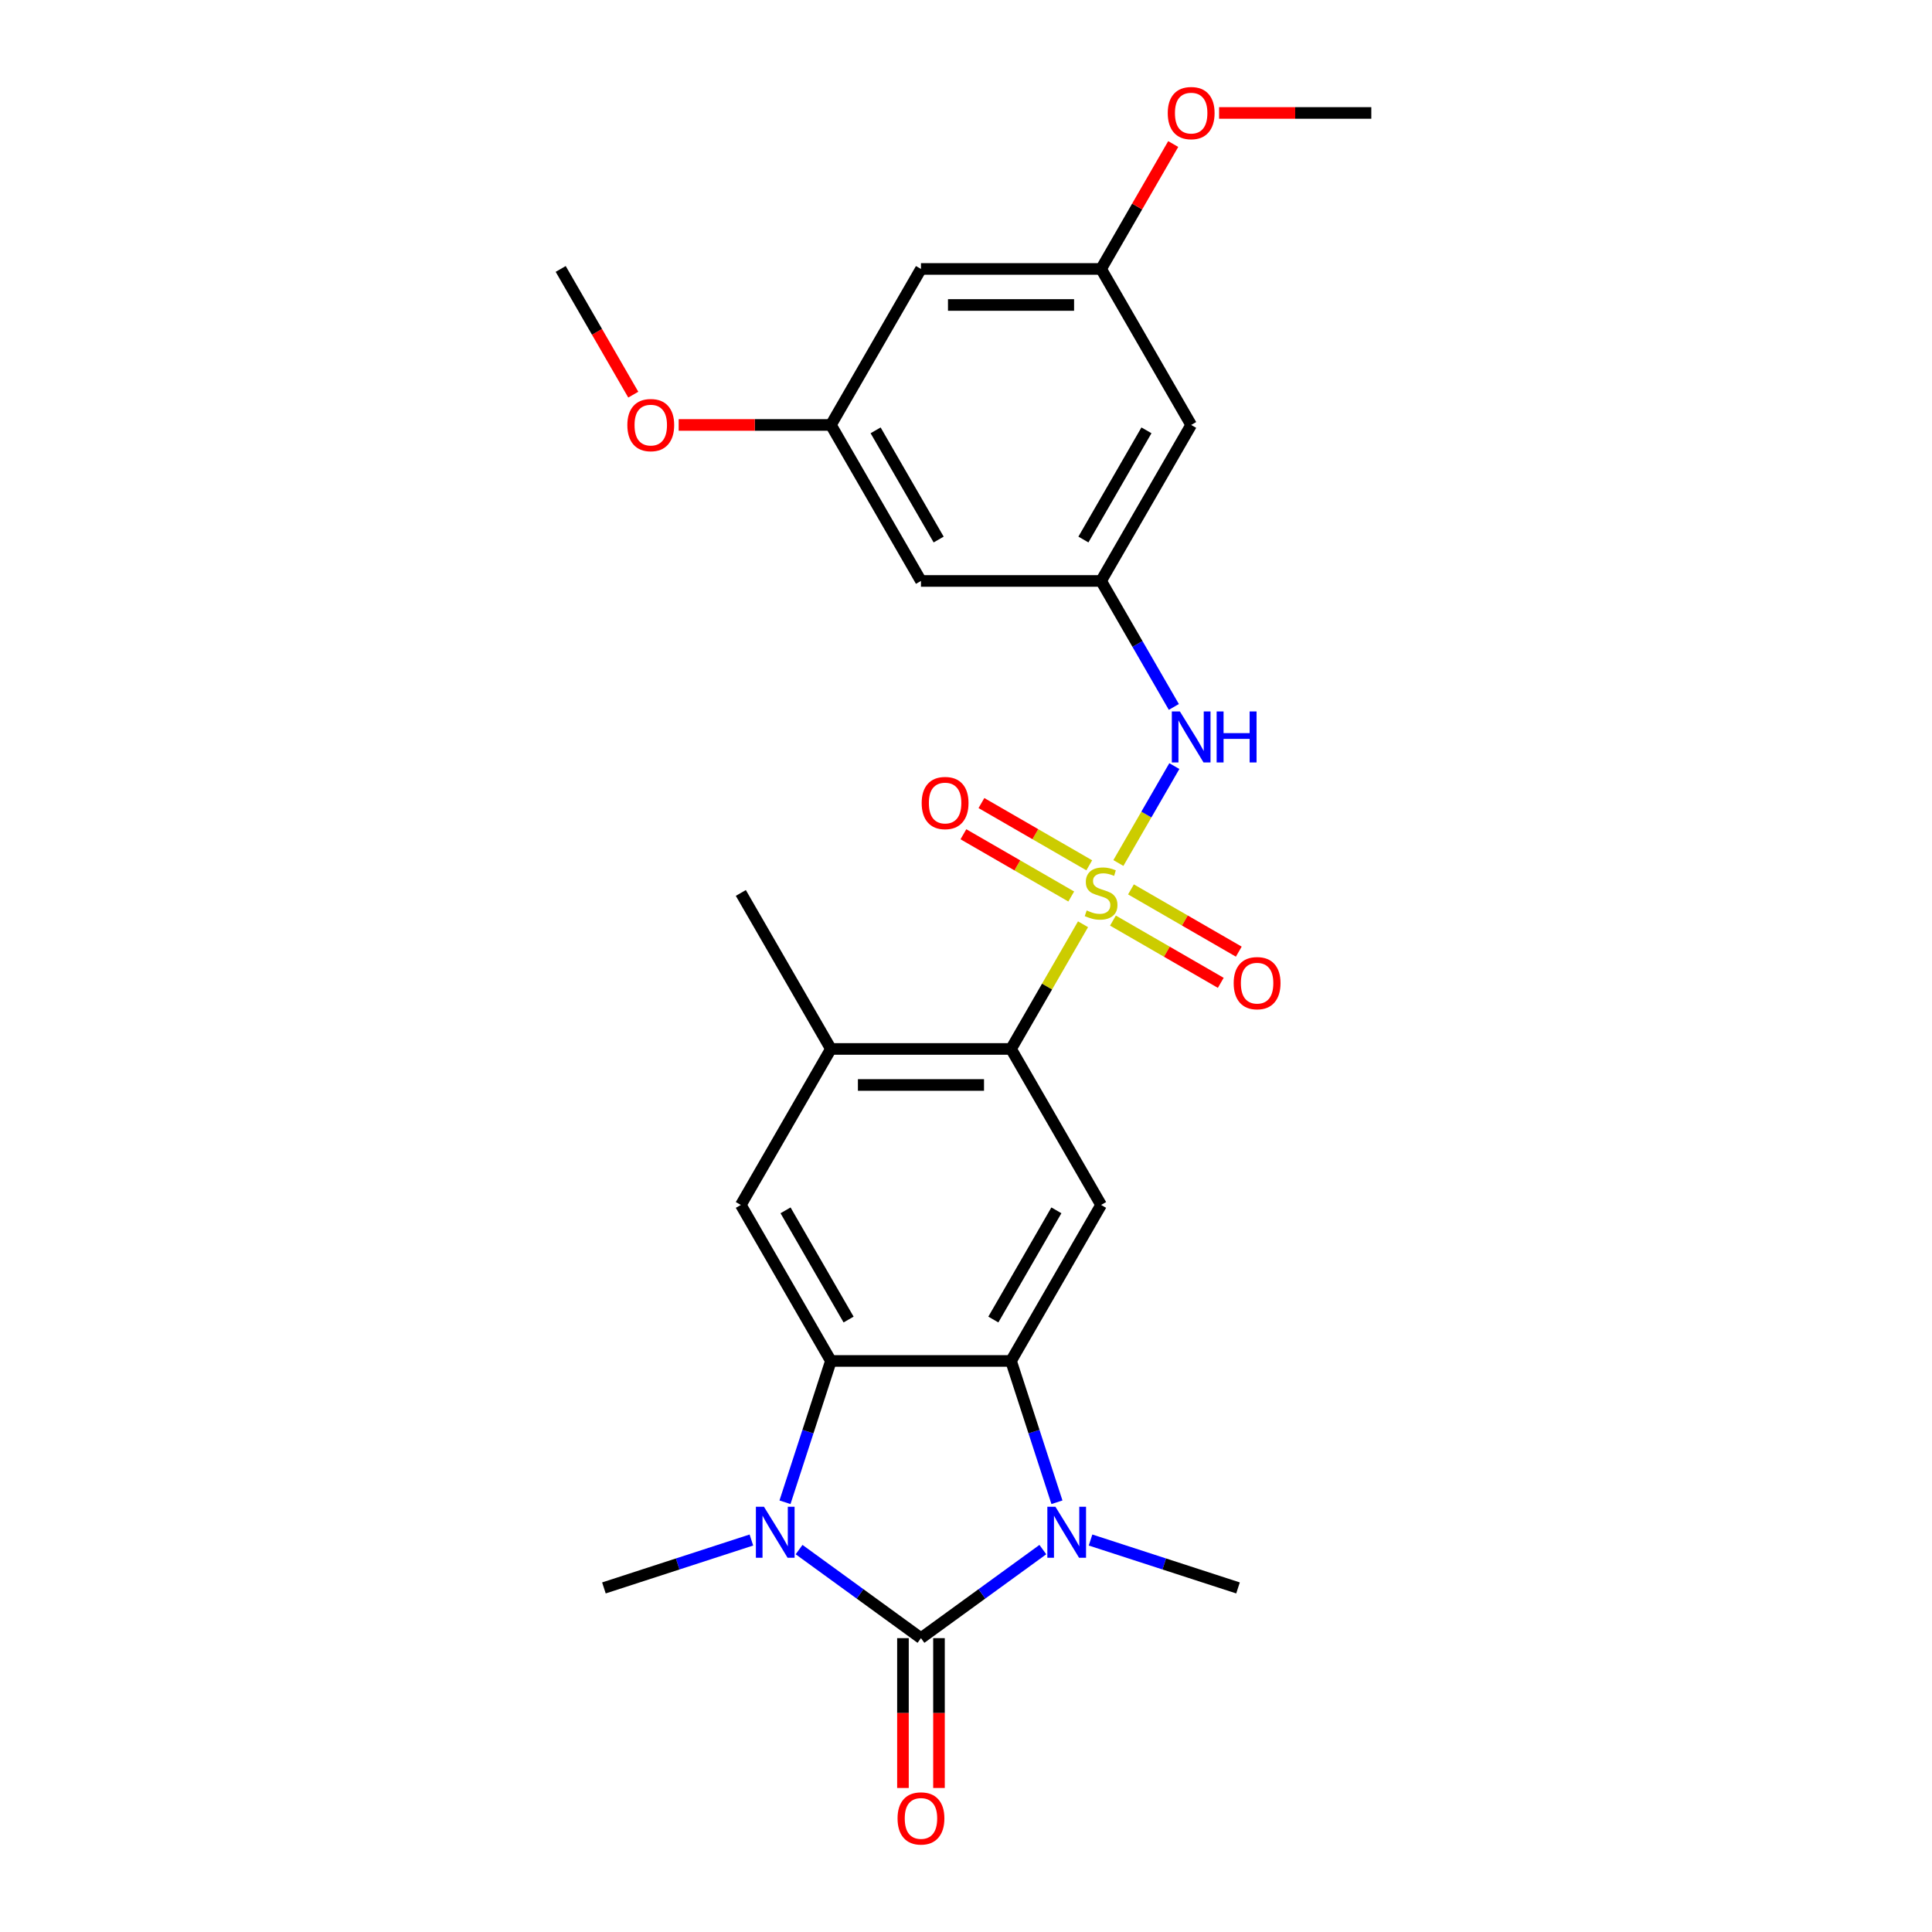 <?xml version='1.0' encoding='iso-8859-1'?>
<svg version='1.1' baseProfile='full'
              xmlns='http://www.w3.org/2000/svg'
                      xmlns:rdkit='http://www.rdkit.org/xml'
                      xmlns:xlink='http://www.w3.org/1999/xlink'
                  xml:space='preserve'
width='1000px' height='1000px' viewBox='0 0 1000 1000'>
<!-- END OF HEADER -->
<rect style='opacity:1.0;fill:#FFFFFF;stroke:none' width='1000' height='1000' x='0' y='0'> </rect>
<path class='bond-5' d='M 560.572,478.393 L 541.941,510.664' style='fill:none;fill-rule:evenodd;stroke:#CCCC00;stroke-width:6px;stroke-linecap:butt;stroke-linejoin:miter;stroke-opacity:1' />
<path class='bond-5' d='M 541.941,510.664 L 523.309,542.934' style='fill:none;fill-rule:evenodd;stroke:#000000;stroke-width:6px;stroke-linecap:butt;stroke-linejoin:miter;stroke-opacity:1' />
<path class='bond-7' d='M 578.874,446.693 L 593.355,421.611' style='fill:none;fill-rule:evenodd;stroke:#CCCC00;stroke-width:6px;stroke-linecap:butt;stroke-linejoin:miter;stroke-opacity:1' />
<path class='bond-7' d='M 593.355,421.611 L 607.836,396.529' style='fill:none;fill-rule:evenodd;stroke:#0000FF;stroke-width:6px;stroke-linecap:butt;stroke-linejoin:miter;stroke-opacity:1' />
<path class='bond-11' d='M 576.063,476.497 L 603.967,492.608' style='fill:none;fill-rule:evenodd;stroke:#CCCC00;stroke-width:6px;stroke-linecap:butt;stroke-linejoin:miter;stroke-opacity:1' />
<path class='bond-11' d='M 603.967,492.608 L 631.871,508.718' style='fill:none;fill-rule:evenodd;stroke:#FF0000;stroke-width:6px;stroke-linecap:butt;stroke-linejoin:miter;stroke-opacity:1' />
<path class='bond-11' d='M 585.386,460.348 L 613.29,476.458' style='fill:none;fill-rule:evenodd;stroke:#CCCC00;stroke-width:6px;stroke-linecap:butt;stroke-linejoin:miter;stroke-opacity:1' />
<path class='bond-11' d='M 613.29,476.458 L 641.195,492.569' style='fill:none;fill-rule:evenodd;stroke:#FF0000;stroke-width:6px;stroke-linecap:butt;stroke-linejoin:miter;stroke-opacity:1' />
<path class='bond-12' d='M 563.793,447.881 L 535.888,431.77' style='fill:none;fill-rule:evenodd;stroke:#CCCC00;stroke-width:6px;stroke-linecap:butt;stroke-linejoin:miter;stroke-opacity:1' />
<path class='bond-12' d='M 535.888,431.77 L 507.984,415.66' style='fill:none;fill-rule:evenodd;stroke:#FF0000;stroke-width:6px;stroke-linecap:butt;stroke-linejoin:miter;stroke-opacity:1' />
<path class='bond-12' d='M 554.469,464.03 L 526.565,447.919' style='fill:none;fill-rule:evenodd;stroke:#CCCC00;stroke-width:6px;stroke-linecap:butt;stroke-linejoin:miter;stroke-opacity:1' />
<path class='bond-12' d='M 526.565,447.919 L 498.66,431.809' style='fill:none;fill-rule:evenodd;stroke:#FF0000;stroke-width:6px;stroke-linecap:butt;stroke-linejoin:miter;stroke-opacity:1' />
<path class='bond-0' d='M 476.691,847.902 L 508.234,824.984' style='fill:none;fill-rule:evenodd;stroke:#000000;stroke-width:6px;stroke-linecap:butt;stroke-linejoin:miter;stroke-opacity:1' />
<path class='bond-0' d='M 508.234,824.984 L 539.776,802.067' style='fill:none;fill-rule:evenodd;stroke:#0000FF;stroke-width:6px;stroke-linecap:butt;stroke-linejoin:miter;stroke-opacity:1' />
<path class='bond-13' d='M 467.367,847.902 L 467.367,886.679' style='fill:none;fill-rule:evenodd;stroke:#000000;stroke-width:6px;stroke-linecap:butt;stroke-linejoin:miter;stroke-opacity:1' />
<path class='bond-13' d='M 467.367,886.679 L 467.367,925.456' style='fill:none;fill-rule:evenodd;stroke:#FF0000;stroke-width:6px;stroke-linecap:butt;stroke-linejoin:miter;stroke-opacity:1' />
<path class='bond-13' d='M 486.014,847.902 L 486.014,886.679' style='fill:none;fill-rule:evenodd;stroke:#000000;stroke-width:6px;stroke-linecap:butt;stroke-linejoin:miter;stroke-opacity:1' />
<path class='bond-13' d='M 486.014,886.679 L 486.014,925.456' style='fill:none;fill-rule:evenodd;stroke:#FF0000;stroke-width:6px;stroke-linecap:butt;stroke-linejoin:miter;stroke-opacity:1' />
<path class='bond-28' d='M 476.691,847.902 L 445.148,824.984' style='fill:none;fill-rule:evenodd;stroke:#000000;stroke-width:6px;stroke-linecap:butt;stroke-linejoin:miter;stroke-opacity:1' />
<path class='bond-28' d='M 445.148,824.984 L 413.605,802.067' style='fill:none;fill-rule:evenodd;stroke:#0000FF;stroke-width:6px;stroke-linecap:butt;stroke-linejoin:miter;stroke-opacity:1' />
<path class='bond-1' d='M 547.074,777.565 L 535.192,740.995' style='fill:none;fill-rule:evenodd;stroke:#0000FF;stroke-width:6px;stroke-linecap:butt;stroke-linejoin:miter;stroke-opacity:1' />
<path class='bond-1' d='M 535.192,740.995 L 523.309,704.425' style='fill:none;fill-rule:evenodd;stroke:#000000;stroke-width:6px;stroke-linecap:butt;stroke-linejoin:miter;stroke-opacity:1' />
<path class='bond-19' d='M 564.465,797.109 L 602.63,809.51' style='fill:none;fill-rule:evenodd;stroke:#0000FF;stroke-width:6px;stroke-linecap:butt;stroke-linejoin:miter;stroke-opacity:1' />
<path class='bond-19' d='M 602.63,809.51 L 640.794,821.91' style='fill:none;fill-rule:evenodd;stroke:#000000;stroke-width:6px;stroke-linecap:butt;stroke-linejoin:miter;stroke-opacity:1' />
<path class='bond-2' d='M 406.308,777.565 L 418.19,740.995' style='fill:none;fill-rule:evenodd;stroke:#0000FF;stroke-width:6px;stroke-linecap:butt;stroke-linejoin:miter;stroke-opacity:1' />
<path class='bond-2' d='M 418.19,740.995 L 430.072,704.425' style='fill:none;fill-rule:evenodd;stroke:#000000;stroke-width:6px;stroke-linecap:butt;stroke-linejoin:miter;stroke-opacity:1' />
<path class='bond-20' d='M 388.916,797.109 L 350.752,809.51' style='fill:none;fill-rule:evenodd;stroke:#0000FF;stroke-width:6px;stroke-linecap:butt;stroke-linejoin:miter;stroke-opacity:1' />
<path class='bond-20' d='M 350.752,809.51 L 312.587,821.91' style='fill:none;fill-rule:evenodd;stroke:#000000;stroke-width:6px;stroke-linecap:butt;stroke-linejoin:miter;stroke-opacity:1' />
<path class='bond-3' d='M 523.309,704.425 L 569.928,623.68' style='fill:none;fill-rule:evenodd;stroke:#000000;stroke-width:6px;stroke-linecap:butt;stroke-linejoin:miter;stroke-opacity:1' />
<path class='bond-3' d='M 514.153,682.99 L 546.786,626.468' style='fill:none;fill-rule:evenodd;stroke:#000000;stroke-width:6px;stroke-linecap:butt;stroke-linejoin:miter;stroke-opacity:1' />
<path class='bond-26' d='M 523.309,704.425 L 430.072,704.425' style='fill:none;fill-rule:evenodd;stroke:#000000;stroke-width:6px;stroke-linecap:butt;stroke-linejoin:miter;stroke-opacity:1' />
<path class='bond-4' d='M 430.072,704.425 L 383.454,623.68' style='fill:none;fill-rule:evenodd;stroke:#000000;stroke-width:6px;stroke-linecap:butt;stroke-linejoin:miter;stroke-opacity:1' />
<path class='bond-4' d='M 439.229,682.99 L 406.596,626.468' style='fill:none;fill-rule:evenodd;stroke:#000000;stroke-width:6px;stroke-linecap:butt;stroke-linejoin:miter;stroke-opacity:1' />
<path class='bond-6' d='M 523.309,542.934 L 569.928,623.68' style='fill:none;fill-rule:evenodd;stroke:#000000;stroke-width:6px;stroke-linecap:butt;stroke-linejoin:miter;stroke-opacity:1' />
<path class='bond-9' d='M 523.309,542.934 L 430.072,542.934' style='fill:none;fill-rule:evenodd;stroke:#000000;stroke-width:6px;stroke-linecap:butt;stroke-linejoin:miter;stroke-opacity:1' />
<path class='bond-9' d='M 509.324,561.582 L 444.058,561.582' style='fill:none;fill-rule:evenodd;stroke:#000000;stroke-width:6px;stroke-linecap:butt;stroke-linejoin:miter;stroke-opacity:1' />
<path class='bond-10' d='M 607.578,365.91 L 588.753,333.304' style='fill:none;fill-rule:evenodd;stroke:#0000FF;stroke-width:6px;stroke-linecap:butt;stroke-linejoin:miter;stroke-opacity:1' />
<path class='bond-10' d='M 588.753,333.304 L 569.928,300.698' style='fill:none;fill-rule:evenodd;stroke:#000000;stroke-width:6px;stroke-linecap:butt;stroke-linejoin:miter;stroke-opacity:1' />
<path class='bond-8' d='M 383.454,623.68 L 430.072,542.934' style='fill:none;fill-rule:evenodd;stroke:#000000;stroke-width:6px;stroke-linecap:butt;stroke-linejoin:miter;stroke-opacity:1' />
<path class='bond-23' d='M 430.072,542.934 L 383.454,462.189' style='fill:none;fill-rule:evenodd;stroke:#000000;stroke-width:6px;stroke-linecap:butt;stroke-linejoin:miter;stroke-opacity:1' />
<path class='bond-14' d='M 569.928,300.698 L 616.546,219.953' style='fill:none;fill-rule:evenodd;stroke:#000000;stroke-width:6px;stroke-linecap:butt;stroke-linejoin:miter;stroke-opacity:1' />
<path class='bond-14' d='M 560.771,279.263 L 593.404,222.741' style='fill:none;fill-rule:evenodd;stroke:#000000;stroke-width:6px;stroke-linecap:butt;stroke-linejoin:miter;stroke-opacity:1' />
<path class='bond-15' d='M 569.928,300.698 L 476.691,300.698' style='fill:none;fill-rule:evenodd;stroke:#000000;stroke-width:6px;stroke-linecap:butt;stroke-linejoin:miter;stroke-opacity:1' />
<path class='bond-17' d='M 616.546,219.953 L 569.928,139.207' style='fill:none;fill-rule:evenodd;stroke:#000000;stroke-width:6px;stroke-linecap:butt;stroke-linejoin:miter;stroke-opacity:1' />
<path class='bond-16' d='M 476.691,300.698 L 430.072,219.953' style='fill:none;fill-rule:evenodd;stroke:#000000;stroke-width:6px;stroke-linecap:butt;stroke-linejoin:miter;stroke-opacity:1' />
<path class='bond-16' d='M 485.847,279.263 L 453.214,222.741' style='fill:none;fill-rule:evenodd;stroke:#000000;stroke-width:6px;stroke-linecap:butt;stroke-linejoin:miter;stroke-opacity:1' />
<path class='bond-18' d='M 430.072,219.953 L 476.691,139.207' style='fill:none;fill-rule:evenodd;stroke:#000000;stroke-width:6px;stroke-linecap:butt;stroke-linejoin:miter;stroke-opacity:1' />
<path class='bond-21' d='M 430.072,219.953 L 390.68,219.953' style='fill:none;fill-rule:evenodd;stroke:#000000;stroke-width:6px;stroke-linecap:butt;stroke-linejoin:miter;stroke-opacity:1' />
<path class='bond-21' d='M 390.68,219.953 L 351.287,219.953' style='fill:none;fill-rule:evenodd;stroke:#FF0000;stroke-width:6px;stroke-linecap:butt;stroke-linejoin:miter;stroke-opacity:1' />
<path class='bond-22' d='M 569.928,139.207 L 588.591,106.881' style='fill:none;fill-rule:evenodd;stroke:#000000;stroke-width:6px;stroke-linecap:butt;stroke-linejoin:miter;stroke-opacity:1' />
<path class='bond-22' d='M 588.591,106.881 L 607.255,74.555' style='fill:none;fill-rule:evenodd;stroke:#FF0000;stroke-width:6px;stroke-linecap:butt;stroke-linejoin:miter;stroke-opacity:1' />
<path class='bond-27' d='M 569.928,139.207 L 476.691,139.207' style='fill:none;fill-rule:evenodd;stroke:#000000;stroke-width:6px;stroke-linecap:butt;stroke-linejoin:miter;stroke-opacity:1' />
<path class='bond-27' d='M 555.942,157.855 L 490.676,157.855' style='fill:none;fill-rule:evenodd;stroke:#000000;stroke-width:6px;stroke-linecap:butt;stroke-linejoin:miter;stroke-opacity:1' />
<path class='bond-24' d='M 327.781,204.27 L 308.999,171.739' style='fill:none;fill-rule:evenodd;stroke:#FF0000;stroke-width:6px;stroke-linecap:butt;stroke-linejoin:miter;stroke-opacity:1' />
<path class='bond-24' d='M 308.999,171.739 L 290.217,139.207' style='fill:none;fill-rule:evenodd;stroke:#000000;stroke-width:6px;stroke-linecap:butt;stroke-linejoin:miter;stroke-opacity:1' />
<path class='bond-25' d='M 630.998,58.462 L 670.39,58.462' style='fill:none;fill-rule:evenodd;stroke:#FF0000;stroke-width:6px;stroke-linecap:butt;stroke-linejoin:miter;stroke-opacity:1' />
<path class='bond-25' d='M 670.39,58.462 L 709.783,58.462' style='fill:none;fill-rule:evenodd;stroke:#000000;stroke-width:6px;stroke-linecap:butt;stroke-linejoin:miter;stroke-opacity:1' />
<path  class='atom-0' d='M 562.469 471.252
Q 562.767 471.363, 563.998 471.886
Q 565.228 472.408, 566.571 472.743
Q 567.951 473.042, 569.294 473.042
Q 571.792 473.042, 573.247 471.848
Q 574.701 470.617, 574.701 468.492
Q 574.701 467.037, 573.955 466.142
Q 573.247 465.247, 572.128 464.762
Q 571.009 464.277, 569.144 463.718
Q 566.795 463.009, 565.378 462.338
Q 563.998 461.667, 562.991 460.25
Q 562.021 458.832, 562.021 456.446
Q 562.021 453.126, 564.259 451.075
Q 566.534 449.024, 571.009 449.024
Q 574.067 449.024, 577.536 450.478
L 576.678 453.35
Q 573.508 452.045, 571.121 452.045
Q 568.548 452.045, 567.13 453.126
Q 565.713 454.171, 565.751 455.998
Q 565.751 457.415, 566.459 458.273
Q 567.205 459.131, 568.249 459.616
Q 569.331 460.1, 571.121 460.66
Q 573.508 461.406, 574.925 462.152
Q 576.342 462.897, 577.349 464.427
Q 578.393 465.918, 578.393 468.492
Q 578.393 472.147, 575.932 474.123
Q 573.508 476.063, 569.443 476.063
Q 567.093 476.063, 565.303 475.54
Q 563.55 475.056, 561.462 474.198
L 562.469 471.252
' fill='#CCCC00'/>
<path  class='atom-2' d='M 546.284 779.896
L 554.937 793.882
Q 555.794 795.261, 557.174 797.76
Q 558.554 800.259, 558.629 800.408
L 558.629 779.896
L 562.135 779.896
L 562.135 806.301
L 558.517 806.301
L 549.231 791.01
Q 548.149 789.22, 546.993 787.169
Q 545.874 785.117, 545.538 784.483
L 545.538 806.301
L 542.107 806.301
L 542.107 779.896
L 546.284 779.896
' fill='#0000FF'/>
<path  class='atom-3' d='M 395.424 779.896
L 404.076 793.882
Q 404.934 795.261, 406.314 797.76
Q 407.694 800.259, 407.769 800.408
L 407.769 779.896
L 411.274 779.896
L 411.274 806.301
L 407.657 806.301
L 398.37 791.01
Q 397.289 789.22, 396.133 787.169
Q 395.014 785.117, 394.678 784.483
L 394.678 806.301
L 391.247 806.301
L 391.247 779.896
L 395.424 779.896
' fill='#0000FF'/>
<path  class='atom-8' d='M 610.709 368.241
L 619.362 382.227
Q 620.219 383.607, 621.599 386.105
Q 622.979 388.604, 623.054 388.753
L 623.054 368.241
L 626.56 368.241
L 626.56 394.646
L 622.942 394.646
L 613.656 379.355
Q 612.574 377.565, 611.418 375.514
Q 610.299 373.462, 609.963 372.828
L 609.963 394.646
L 606.532 394.646
L 606.532 368.241
L 610.709 368.241
' fill='#0000FF'/>
<path  class='atom-8' d='M 629.73 368.241
L 633.31 368.241
L 633.31 379.467
L 646.811 379.467
L 646.811 368.241
L 650.391 368.241
L 650.391 394.646
L 646.811 394.646
L 646.811 382.45
L 633.31 382.45
L 633.31 394.646
L 629.73 394.646
L 629.73 368.241
' fill='#0000FF'/>
<path  class='atom-12' d='M 638.552 508.882
Q 638.552 502.542, 641.685 498.999
Q 644.818 495.456, 650.673 495.456
Q 656.528 495.456, 659.661 498.999
Q 662.794 502.542, 662.794 508.882
Q 662.794 515.297, 659.624 518.951
Q 656.454 522.569, 650.673 522.569
Q 644.855 522.569, 641.685 518.951
Q 638.552 515.334, 638.552 508.882
M 650.673 519.585
Q 654.701 519.585, 656.864 516.9
Q 659.064 514.178, 659.064 508.882
Q 659.064 503.698, 656.864 501.087
Q 654.701 498.439, 650.673 498.439
Q 646.645 498.439, 644.445 501.05
Q 642.282 503.661, 642.282 508.882
Q 642.282 514.215, 644.445 516.9
Q 646.645 519.585, 650.673 519.585
' fill='#FF0000'/>
<path  class='atom-13' d='M 477.061 415.645
Q 477.061 409.305, 480.194 405.762
Q 483.327 402.219, 489.182 402.219
Q 495.037 402.219, 498.17 405.762
Q 501.303 409.305, 501.303 415.645
Q 501.303 422.06, 498.133 425.715
Q 494.963 429.332, 489.182 429.332
Q 483.364 429.332, 480.194 425.715
Q 477.061 422.097, 477.061 415.645
M 489.182 426.349
Q 493.21 426.349, 495.373 423.663
Q 497.573 420.941, 497.573 415.645
Q 497.573 410.461, 495.373 407.851
Q 493.21 405.203, 489.182 405.203
Q 485.154 405.203, 482.954 407.813
Q 480.791 410.424, 480.791 415.645
Q 480.791 420.978, 482.954 423.663
Q 485.154 426.349, 489.182 426.349
' fill='#FF0000'/>
<path  class='atom-14' d='M 464.57 941.213
Q 464.57 934.873, 467.703 931.33
Q 470.836 927.787, 476.691 927.787
Q 482.546 927.787, 485.679 931.33
Q 488.812 934.873, 488.812 941.213
Q 488.812 947.628, 485.642 951.282
Q 482.471 954.9, 476.691 954.9
Q 470.873 954.9, 467.703 951.282
Q 464.57 947.665, 464.57 941.213
M 476.691 951.916
Q 480.719 951.916, 482.882 949.231
Q 485.082 946.509, 485.082 941.213
Q 485.082 936.029, 482.882 933.418
Q 480.719 930.77, 476.691 930.77
Q 472.663 930.77, 470.463 933.381
Q 468.3 935.992, 468.3 941.213
Q 468.3 946.546, 470.463 949.231
Q 472.663 951.916, 476.691 951.916
' fill='#FF0000'/>
<path  class='atom-22' d='M 324.715 220.027
Q 324.715 213.687, 327.848 210.144
Q 330.98 206.601, 336.836 206.601
Q 342.691 206.601, 345.824 210.144
Q 348.957 213.687, 348.957 220.027
Q 348.957 226.442, 345.786 230.097
Q 342.616 233.715, 336.836 233.715
Q 331.018 233.715, 327.848 230.097
Q 324.715 226.479, 324.715 220.027
M 336.836 230.731
Q 340.864 230.731, 343.027 228.046
Q 345.227 225.323, 345.227 220.027
Q 345.227 214.843, 343.027 212.233
Q 340.864 209.585, 336.836 209.585
Q 332.808 209.585, 330.608 212.195
Q 328.444 214.806, 328.444 220.027
Q 328.444 225.361, 330.608 228.046
Q 332.808 230.731, 336.836 230.731
' fill='#FF0000'/>
<path  class='atom-23' d='M 604.425 58.537
Q 604.425 52.197, 607.558 48.654
Q 610.691 45.111, 616.546 45.111
Q 622.401 45.111, 625.534 48.654
Q 628.667 52.197, 628.667 58.537
Q 628.667 64.951, 625.497 68.606
Q 622.327 72.224, 616.546 72.224
Q 610.728 72.224, 607.558 68.606
Q 604.425 64.989, 604.425 58.537
M 616.546 69.24
Q 620.574 69.24, 622.737 66.555
Q 624.937 63.833, 624.937 58.537
Q 624.937 53.353, 622.737 50.742
Q 620.574 48.094, 616.546 48.094
Q 612.518 48.094, 610.318 50.705
Q 608.155 53.315, 608.155 58.537
Q 608.155 63.87, 610.318 66.555
Q 612.518 69.24, 616.546 69.24
' fill='#FF0000'/>
</svg>
